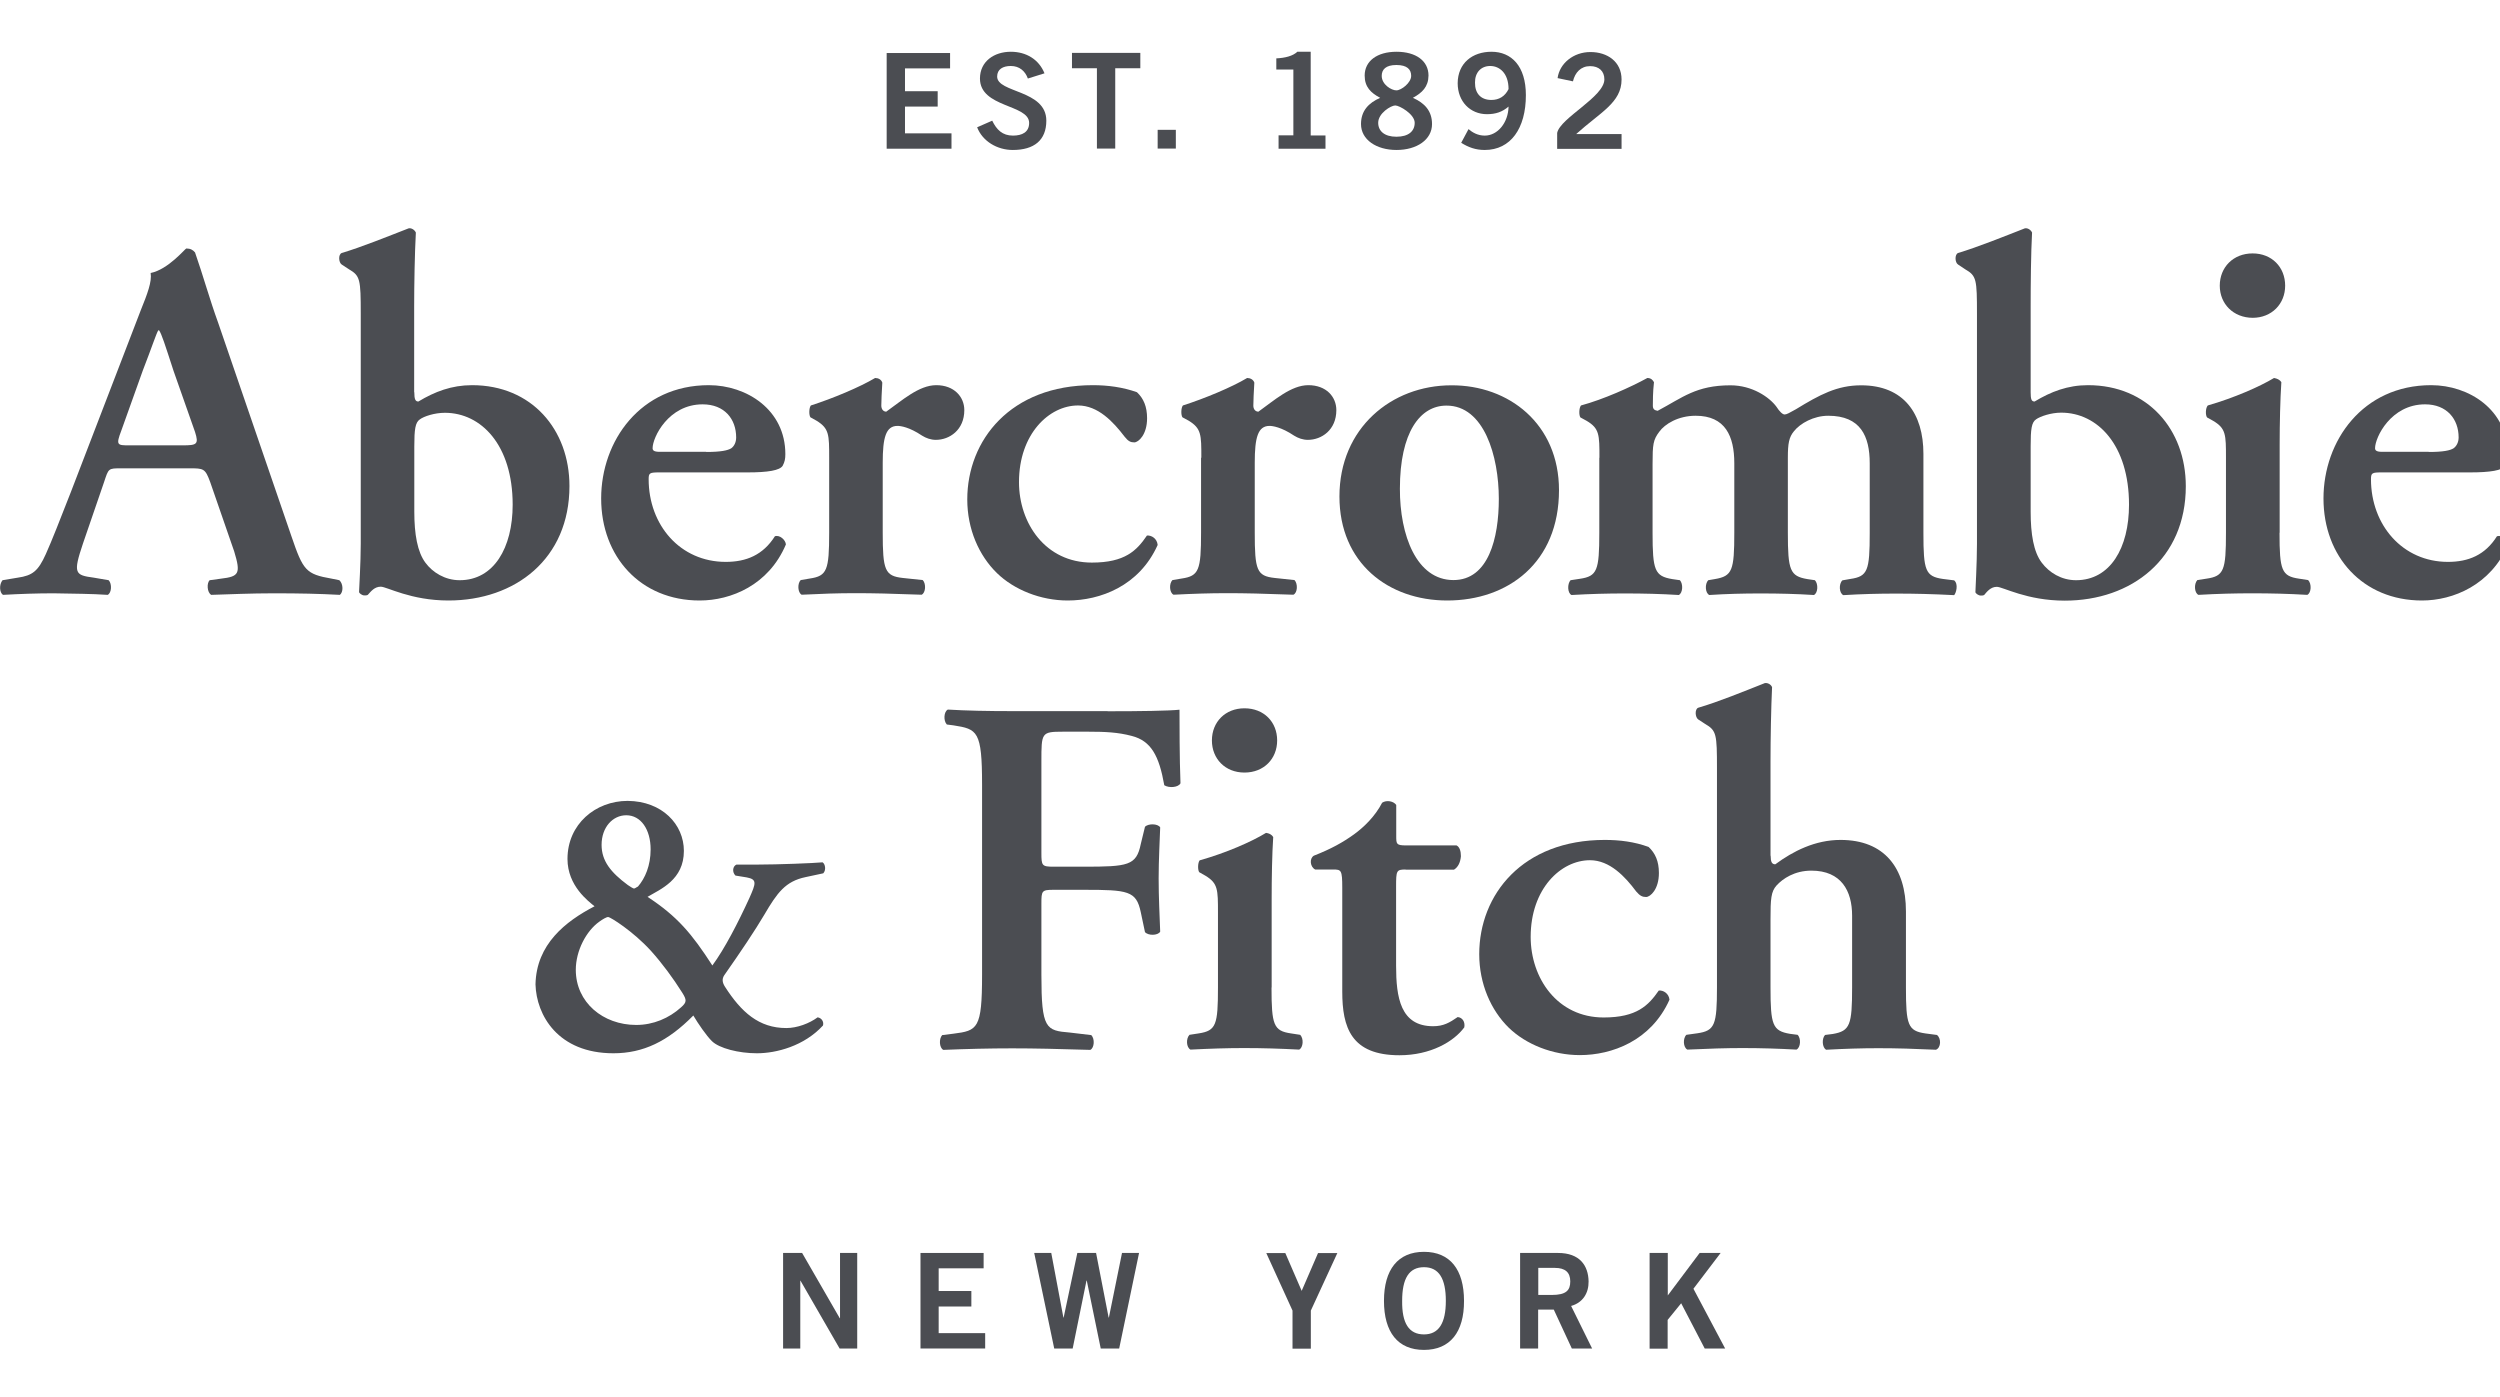 <?xml version="1.0" standalone="no"?>
<svg width="424" height="237" x="0" y="555" version="1.1" baseProfile="full" xmlns="http://www.w3.org/2000/svg" xmlns:xlink="http://www.w3.org/1999/xlink">
<rect width="100%" height="100%" fill="#808080" stroke="none"/>
<clipPath id="Clip1">
<path d="M0 237L424 237L424 0L0 0Z" fill="rgb(0, 0, 0)" stroke="none" />
</clipPath>
<g clip-path="url(#Clip1)">
<path d="M0 237L424 237L424 0L0 0Z" fill="rgb(255, 255, 255)" stroke="none" />
</g>
<g clip-path="url(#Clip1)">
<clipPath id="Clip2">
<path d="M0 237L424 237L424 0L0 0Z" fill="rgb(0, 0, 0)" stroke="none" />
</clipPath>
<g clip-path="url(#Clip2)">
<clipPath id="Clip3">
<path d="M0 792L611 792L611 451L0 451Z" fill="rgb(0, 0, 0)" stroke="none" transform="translate(0, 550.45) scale(0.694, -0.695)" />
</clipPath>
<g clip-path="url(#Clip3)">
<path d="M0 451L611 451L611 792L0 792Z" fill="rgb(255, 255, 255)" stroke="none" transform="translate(0, 550.45) scale(0.694, -0.695)" />
</g>
<g clip-path="url(#Clip3)">
<path d="M86.1 295.6C76.7 295.6 77.1 295.6 73.8 305.5L58.9 348.9C51.7 370.3 53.1 371.4 66.6 373.2L77.1 375C79.6 377.6 79.2 384.1 76.4 385.4C64.7 384.6 52.9 384.6 38 384.3C26.2 384.3 14.8 384.7 2.1 385.4C-0.4 383.7 -0.7 378.1 1.8 375L12.6 373.2C23.1 371.7 27.1 368.5 32.5 356.5C36.8 347 42.7 331.8 50.3 312.4L99.9 183.4C104.6 171.8 107.9 163.1 106.9 157C119.4 154.5 131.5 139.6 132.2 139.6C135.1 139.6 136.9 140.6 138.4 142.4C144.1 158.7 148.8 175.8 154.7 192L206.8 343.8C215.1 368.1 217 370.7 235.4 373.9L240.8 375C243.7 377.6 243.7 383.7 241.1 385.4C226.3 384.6 212.9 384.3 194 384.3C178.4 384.3 162.5 385 149.9 385.4C146.9 383.7 146.6 377 148.8 375L156.8 373.9C169.8 372.4 170.9 370.2 166.2 354.6L149.2 305.5C145.6 295.6 144.5 295.6 134.3 295.6L86.1 295.6ZM129.6 279.3C139.7 279.3 141.2 278.6 138.4 269.8L123.1 226.3C116.9 207.2 114.7 200.3 112.9 197.7L112.3 197.7C110.8 200.2 107.9 209.3 101.3 226.3L86.1 268.8C82.1 279.3 83.2 279.3 91.9 279.3L129.6 279.3Z" fill="rgb(75, 77, 82)" stroke="none" transform="translate(0, 8.778) scale(0.239, 0.239)" />
</g>
<g clip-path="url(#Clip3)">
<path d="M294 241.6C294 246.7 294.8 248.2 296.9 248.2C308.5 241.2 320.5 236.6 335 236.6C377.3 236.6 404.1 268.1 404.1 308.2C404.1 359.8 365.7 389.4 318.2 389.4C291.5 389.4 274.5 379.6 270.2 379.6C265.7 379.6 263.2 383 261 385.4C260.3 385.8 259.6 385.8 258.5 385.8C257 385.8 254.8 384.3 254.8 383.3C254.8 381.9 256 362.6 256 349.2L256 185.9C256 161.6 255.6 159 247.7 154.4L242.5 151C240.3 149.6 239.9 143.8 242.5 142.8C256.3 138.7 275.1 131.1 290 125.3C292.1 124.9 294.3 126.5 295.1 128.3C294.3 142.8 293.9 165.2 293.9 180.8L293.9 241.6ZM294 326.4C294 342.3 296.2 355 301.9 362.6C307 369.5 315.8 375 326.2 375C350.4 375 363.8 352.1 363.8 321.4C363.8 279 341.4 256.2 315.7 256.2C308.4 256.2 300.8 258.7 297.9 260.9C294.7 263.1 294 267.8 294 280.1L294 326.4Z" fill="rgb(75, 77, 82)" stroke="none" transform="translate(0, 8.778) scale(0.239, 0.239)" />
</g>
<g clip-path="url(#Clip3)">
<path d="M467.9 298.5C461 298.5 460.3 298.9 460.3 303.3C460.3 335.9 482.7 362 515 362C529.5 362 541.4 357.2 549.9 343.8C553.4 342.7 557.4 346.4 557.7 349.6C545.5 378.5 518.7 389.4 496.5 389.4C454.5 389.4 426.6 358.3 426.6 317C426.6 276.1 454.5 236.6 503 236.6C529.8 236.6 557.3 254 557.3 285.5C557.3 288.8 556.9 291 555.4 293.8C553.3 297.1 545 298.5 530.5 298.5L467.9 298.5ZM501.1 284C511.7 284 516.4 282.9 518.9 281.4C521 279.9 522.4 277.1 522.4 273.7C522.4 260.7 514.2 250.2 498.6 250.2C474.3 250.2 463.1 273.7 463.1 281.3C463.1 282.7 463.8 283.9 468.1 283.9L501.1 283.9Z" fill="rgb(75, 77, 82)" stroke="none" transform="translate(0, 8.778) scale(0.239, 0.239)" />
</g>
<g clip-path="url(#Clip3)">
<path d="M588.4 288.1C588.4 271.7 588.4 267.3 579.4 261.8L575.1 259.4C574 257.9 574 252.8 575.4 251C591 246 610.1 238 621 231.5C623.3 231.5 625.4 232.6 626.1 234.8C625.7 241.6 625.4 247.8 625.4 251.1C625.4 253.6 626.8 255.4 628.9 255.4C640.2 247.4 652.1 236.6 664.4 236.6C677.1 236.6 684.3 244.9 684.3 254.3C684.3 268.4 673.8 275.4 664.1 275.4C660.5 275.4 657.2 274.2 654.3 272.4C645.2 266.3 639.1 265.5 636.9 265.5C628.6 265.5 626.4 273.8 626.4 291.6L626.4 341.2C626.4 367.9 627.9 372 640.6 373.4L654.8 374.9C657.3 377.5 656.9 384 654 385.3C632.3 384.5 620 384.2 606.6 384.2C594.7 384.2 582.7 384.6 568.9 385.3C566.1 383.9 565.7 377.4 568.2 374.9L574.7 373.8C586.9 372 588.4 367.9 588.4 341.2L588.4 288.1Z" fill="rgb(75, 77, 82)" stroke="none" transform="translate(0, 8.778) scale(0.239, 0.239)" />
</g>
<g clip-path="url(#Clip3)">
<path d="M806.8 241.6C811.5 246 814 251.8 814 260.1C814 271.7 807.9 277.2 804.9 277.2C802.3 277.2 800.6 276.4 798 273.1C790 262.6 779.2 251 765 251C744.5 251 723.1 271.2 723.1 305.4C723.1 334.6 741.9 362.5 774.8 362.5C798.4 362.5 806.7 353.9 813.9 343.3C817.2 343 821.1 345.5 821.5 350C808.4 379.2 780.6 389.4 757.7 389.4C738.5 389.4 719.6 381.8 707.4 369.9C694.7 357.5 686.4 338.8 686.4 317.7C686.4 275.5 717.2 236.6 775.5 236.6C786.1 236.6 796.7 238 806.8 241.6Z" fill="rgb(75, 77, 82)" stroke="none" transform="translate(0, 8.778) scale(0.239, 0.239)" />
</g>
<g clip-path="url(#Clip3)">
<path d="M852.5 288.1C852.5 271.7 852.5 267.3 843.5 261.8L839.1 259.4C838 257.9 838 252.8 839.4 251C855 246 874.2 238 885 231.5C887.2 231.5 889.4 232.6 890.1 234.8C889.7 241.6 889.4 247.8 889.4 251.1C889.4 253.6 890.8 255.4 893 255.4C904.2 247.4 916.2 236.6 928.4 236.6C941.2 236.6 948.3 244.9 948.3 254.3C948.3 268.4 937.8 275.4 928.1 275.4C924.5 275.4 921.2 274.2 918.3 272.4C909.2 266.3 903 265.5 900.9 265.5C892.6 265.5 890.4 273.8 890.4 291.6L890.4 341.2C890.4 367.9 891.8 372 904.5 373.4L918.6 374.9C921.1 377.5 920.8 384 917.8 385.3C896 384.5 883.8 384.2 870.3 384.2C858.5 384.2 846.4 384.6 832.8 385.3C829.8 383.9 829.5 377.4 832 374.9L838.6 373.8C850.8 372 852.3 367.9 852.3 341.2L852.3 288.1Z" fill="rgb(75, 77, 82)" stroke="none" transform="translate(0, 8.778) scale(0.239, 0.239)" />
</g>
<g clip-path="url(#Clip3)">
<path d="M1106.3 311.1C1106.3 362.6 1070.1 389.4 1027 389.4C985.3 389.4 950.5 362.9 950.5 315.6C950.5 267 987.5 236.7 1029.9 236.7C1070.7 236.5 1106.3 264.1 1106.3 311.1ZM1031.4 374.9C1056.3 374.9 1063.6 345.1 1063.6 317.3C1063.6 286.9 1053.1 251 1026.4 251.1C1007.8 251.1 993.4 269.9 993.4 310.1C993.3 343.1 1005.2 374.9 1031.4 374.9Z" fill="rgb(75, 77, 82)" stroke="none" transform="translate(0, 8.778) scale(0.239, 0.239)" />
</g>
<g clip-path="url(#Clip3)">
<path d="M1135 288.1C1135 271.7 1135 267.3 1125.9 261.9L1121.5 259.5C1120.4 258 1120.4 252.9 1121.9 251C1137.8 246.7 1157.2 238 1169 231.5C1171.6 231.5 1172.9 233 1173.7 234.5C1172.9 241.3 1172.9 248.3 1172.9 251.1C1172.9 253.6 1174 254.4 1176.3 254.8C1194 245.4 1203.6 236.7 1228 236.7C1243.4 236.7 1255.6 245.1 1260.6 251.9C1262.7 255.2 1264.9 257.4 1266.4 257.4C1267.9 257.4 1269.9 256.2 1274.4 253.7C1291.4 243.3 1303.7 236.7 1320.7 236.7C1351.1 236.7 1364.9 256.9 1364.9 285.3L1364.9 341.5C1364.9 368.2 1366.3 372.3 1378.7 374.1L1386.7 375.1C1389.9 377.7 1388.1 384.2 1386.7 385.6C1371.2 384.8 1358.8 384.5 1345.4 384.5C1333.4 384.5 1321 384.8 1308.1 385.6C1305.1 384.3 1304.7 377.7 1307.4 375.1L1313.1 374.1C1325.4 372.3 1326.8 368.2 1326.8 341.5L1326.8 292C1326.8 272.8 1320.3 258.3 1297.4 258.3C1287 258.3 1277.5 263.7 1273.1 269.2C1269.5 273.5 1268.7 277.9 1268.7 288.1L1268.7 341.3C1268.7 368 1270.2 372.1 1282.5 374.2L1287.9 375C1290.4 377.6 1290.1 384.1 1287.2 385.5C1274.5 384.7 1262.6 384.4 1249.2 384.4C1237.2 384.4 1225 384.7 1213 385.5C1210 384.2 1209.7 377.6 1212.2 375L1216.9 374.2C1229.3 372.1 1230.7 368.1 1230.7 341.3L1230.7 292C1230.7 272.8 1224.3 258.3 1203.3 258.3C1190.8 258.3 1181.4 264.2 1177.5 269.6C1173.1 275.4 1172.7 278.6 1172.7 292.7L1172.7 341.3C1172.7 368 1174.2 372.1 1186.6 374.2L1192.1 375C1194.5 377.6 1194.2 384.1 1191.3 385.5C1178.6 384.7 1166.3 384.4 1152.9 384.4C1141 384.4 1128.9 384.7 1115.2 385.5C1112.3 384.2 1112.1 377.6 1114.5 375L1121.1 374C1133.4 372.2 1134.9 368.1 1134.9 341.4L1134.9 288.1Z" fill="rgb(75, 77, 82)" stroke="none" transform="translate(0, 8.778) scale(0.239, 0.239)" />
</g>
<g clip-path="url(#Clip3)">
<path d="M1441 241.6C1441 246.7 1441.6 248.2 1443.8 248.2C1455.4 241.2 1467.3 236.6 1481.7 236.6C1524.1 236.6 1551.1 268.1 1551.1 308.3C1551.1 359.8 1512.6 389.5 1465.2 389.5C1438.3 389.5 1421.3 379.7 1417 379.7C1412.7 379.7 1410.1 383 1408 385.5C1407.2 385.9 1406.5 385.9 1405.5 385.9C1404.1 385.9 1401.8 384.4 1401.8 383.4C1401.8 382 1402.9 362.7 1402.9 349.3L1402.9 185.9C1402.9 161.6 1402.6 159 1394.6 154.4L1389.5 151C1387.2 149.6 1387 143.8 1389.5 142.8C1403.2 138.7 1422.1 131.1 1436.9 125.3C1439 124.9 1441.2 126.5 1442 128.3C1441.2 142.8 1441 165.2 1441 180.8L1441 241.6ZM1441 326.4C1441 342.3 1443.1 355 1448.9 362.6C1454.1 369.5 1462.7 375 1473.2 375C1497.5 375 1510.8 352.1 1510.8 321.4C1510.8 279 1488.4 256.1 1462.7 256.1C1455.5 256.1 1447.9 258.7 1444.9 260.8C1441.6 263 1441 267.8 1441 280L1441 326.4Z" fill="rgb(75, 77, 82)" stroke="none" transform="translate(0, 8.778) scale(0.239, 0.239)" />
</g>
<g clip-path="url(#Clip3)">
<path d="M1617.6 341.3C1617.6 368 1619.1 372.1 1631.4 373.9L1637.9 374.9C1640.5 377.5 1640.2 384 1637.3 385.4C1623.9 384.6 1611.4 384.3 1598.1 384.3C1586.2 384.3 1573.9 384.6 1560.1 385.4C1557.1 384.1 1556.8 377.5 1559.3 374.9L1565.8 373.9C1578.2 372.1 1579.6 368 1579.6 341.3L1579.6 288.1C1579.6 271.7 1579.6 267.3 1570.5 261.9L1566.2 259.5C1565 258 1565 252.9 1566.7 251C1585.4 245.6 1603.6 237.6 1613.7 231.5C1615.8 231.9 1617.7 232.6 1618.9 234.5C1618.1 246.4 1617.7 263.8 1617.7 278.6L1617.7 341.3ZM1575.2 166C1575.2 152.9 1584.8 143.1 1598.5 143.1C1612.2 143.1 1621.6 152.9 1621.6 166C1621.6 178.9 1612.1 188.8 1598.5 188.8C1584.8 188.7 1575.2 178.9 1575.2 166Z" fill="rgb(75, 77, 82)" stroke="none" transform="translate(0, 8.778) scale(0.239, 0.239)" />
</g>
<g clip-path="url(#Clip3)">
<path d="M1690 298.5C1683.3 298.5 1682.5 298.9 1682.5 303.3C1682.5 335.9 1705 362 1737.1 362C1751.6 362 1763.5 357.2 1771.9 343.8C1775.7 342.7 1779.5 346.3 1779.9 349.6C1767.6 378.4 1740.8 389.4 1718.7 389.4C1676.7 389.4 1648.8 358.2 1648.8 317C1648.8 276.1 1676.7 236.6 1725.2 236.6C1752 236.6 1779.5 254 1779.5 285.5C1779.5 288.7 1779.1 291 1777.8 293.8C1775.7 297.1 1767.2 298.5 1752.8 298.5L1690 298.5ZM1723.5 284C1734 284 1738.7 282.9 1741.1 281.4C1743.2 279.9 1744.7 277.1 1744.7 273.7C1744.7 260.7 1736.4 250.2 1720.9 250.2C1696.6 250.2 1685.4 273.7 1685.4 281.3C1685.4 282.7 1686.1 283.9 1690.4 283.9L1723.5 283.9Z" fill="rgb(75, 77, 82)" stroke="none" transform="translate(0, 8.778) scale(0.239, 0.239)" />
</g>
<g clip-path="url(#Clip3)">
<path d="M485.3 567.1C485.3 587.6 468.8 594.2 459.5 599.7C480.6 613.5 491 625.9 505.5 648.4C514.2 636.6 523.8 618 531.8 600.5C536.4 590.1 537.4 587.3 529.9 585.9L521.9 584.6C519.4 582.1 519.9 578 522.6 576.8L537.7 576.8C551.7 576.8 577.5 575.8 583.7 575.2C585.6 576.3 586.4 580.7 584.2 583L571.6 585.7C557.4 588.7 551.6 596.6 542.3 612.5C535.8 623.5 525.9 638.3 513.9 655.4C512.3 657.9 512.5 660.4 514.4 663.4C526 681.5 538.5 692.8 558 692.8C565.7 692.8 574.4 689.5 580.2 685.2C583 685.6 584.8 688.3 584 691C570.6 705.6 550.9 710.7 537.1 710.7C524.3 710.7 510.3 707.2 505.1 702C501.2 698.1 495.4 689.7 492 683.9C473.9 702.3 456.4 710.7 435.3 710.7C395.9 710.7 380.6 683.6 380 661.8C380.6 633.3 401.3 617.1 421.9 606.4C417.7 602.9 402.7 592 402.7 572.8C402.7 548.1 422.6 531.6 445.4 531.6C469.9 531.8 485.3 548.3 485.3 567.1ZM431.6 614C430.3 614 427.5 615.7 425.3 617.3C416 623.9 408.6 637.9 408.6 651.5C408.6 674.5 427.8 690.6 451.5 690.6C463.6 690.6 474.8 685.8 483.3 678.1C487.4 674.5 487.4 672.9 484.2 667.8C477.6 657.3 469.9 646.9 462 638.1C449.1 623.9 433 614 431.6 614ZM426.9 562.8C426.9 574.3 433.5 582.4 445.5 591.3C447.1 592.4 449.3 593.8 449.9 593.8C450.7 593.8 452 592.6 452.7 592.4C457.8 586.5 461.7 577.5 461.7 566C461.7 551.9 454.8 541.8 444.4 541.8C434.9 541.8 426.9 550.2 426.9 562.8Z" fill="rgb(75, 77, 82)" stroke="none" transform="translate(0, 8.778) scale(0.239, 0.239)" />
</g>
<g clip-path="url(#Clip3)">
<path d="M786 468C809.2 468 829.5 467.7 837 466.9C837 474.9 837 502.1 837.7 519.1C836.3 522 829.7 522.7 826.2 520.5C822.5 499.5 816.8 489 803.1 485.5C793.3 482.9 784.2 482.5 772.6 482.5L754.1 482.5C739 482.5 739 483.3 739 503.5L739 568.5C739 577.5 739.3 578.3 747.6 578.3L769.1 578.3C800.5 578.3 806.4 577.5 809.5 562.3L812.5 550C814.7 547.6 821.6 547.6 823.3 550.4C823 559.8 822.2 573.2 822.2 586.6C822.2 600.2 822.9 613.1 823.3 624.4C821.6 627.3 814.7 627.3 812.5 624.7L809.5 610.5C806.3 595.4 800.5 594.7 769.1 594.7L747.6 594.7C739.3 594.7 739 595.4 739 604.4L739 655.1C739 693.5 742.2 694.6 759.2 696L774.4 697.8C777 700.4 776.6 706.9 773.7 708.3C750.5 707.6 734.2 707.2 718.3 707.2C702.4 707.2 686 707.6 669.4 708.3C666.5 706.8 666.2 700.4 668.6 697.8L676.6 696.8C693.7 694.6 696.9 693.5 696.9 655.1L696.9 520.2C696.9 481.8 693.6 480.7 676.6 478L671.9 477.4C669.4 474.8 669.7 468.3 672.6 466.8C685.4 467.6 701.6 467.9 717.5 467.9L786 467.9Z" fill="rgb(75, 77, 82)" stroke="none" transform="translate(0, 8.778) scale(0.239, 0.239)" />
</g>
<g clip-path="url(#Clip3)">
<path d="M902.3 664C902.3 690.7 903.8 694.8 916.1 696.6L922.6 697.6C925.3 700.2 924.8 706.7 921.9 708.1C908.6 707.4 896.2 707 882.8 707C870.9 707 858.5 707.4 844.8 708.1C841.8 706.6 841.5 700.2 844.1 697.6L850.6 696.6C863 694.7 864.3 690.6 864.3 664L864.3 610.9C864.3 594.5 864.3 590.1 855.4 584.7L851 582.2C849.9 580.7 849.9 575.6 851.3 573.8C870.1 568.5 888.3 560.5 898.4 554.3C900.5 554.6 902.3 555.3 903.5 557.3C902.7 569.2 902.4 586.4 902.4 601.4L902.4 664ZM860 488.7C860 475.6 869.5 465.9 883.1 465.9C896.9 465.9 906.3 475.6 906.3 488.7C906.3 501.7 896.9 511.5 883.1 511.5C869.4 511.5 860 501.7 860 488.7Z" fill="rgb(75, 77, 82)" stroke="none" transform="translate(0, 8.778) scale(0.239, 0.239)" />
</g>
<g clip-path="url(#Clip3)">
<path d="M997.5 580.3C990.9 580.3 990.7 581 990.7 592.6L990.7 648.5C990.7 671.2 993.8 691.5 1017 691.5C1024.3 691.5 1028.6 689 1034.4 685C1037.7 685.3 1039.8 688.3 1039.1 692.3C1031.7 702.4 1015.2 712.1 993.1 712.1C958.7 712.1 952.5 692.3 952.5 666.9L952.5 593.3C952.5 580.6 951.8 580.3 946 580.3L933.3 580.3C929.7 578.5 929 572.6 932.3 570.5C944.6 565.7 953 561 960.9 555.3C967.9 550.2 975.8 542.6 980.8 532.9C984 530.8 989 531.8 990.8 534.5L990.8 556.4C990.8 562.2 990.8 563.2 997.8 563.2L1033.6 563.2C1035.8 564.3 1036.7 567.3 1036.7 570.9C1036.3 575.3 1034.7 578.6 1031.8 580.4L997.5 580.4Z" fill="rgb(75, 77, 82)" stroke="none" transform="translate(0, 8.778) scale(0.239, 0.239)" />
</g>
<g clip-path="url(#Clip3)">
<path d="M1169.9 564.3C1174.6 568.7 1177.2 574.4 1177.2 582.8C1177.2 594.4 1171.1 599.8 1168.1 599.8C1165.6 599.8 1163.8 599.1 1161.1 595.9C1153.2 585.3 1142.3 573.7 1128.3 573.7C1107.6 573.7 1086.2 594 1086.2 628.1C1086.2 657.4 1105.1 685.3 1138 685.3C1161.6 685.3 1169.8 676.7 1177.1 666.2C1180.3 665.8 1184.3 668.3 1184.7 672.7C1171.6 701.9 1143.8 712 1121.1 712C1101.7 712 1082.9 704.4 1070.7 692.6C1058 680.2 1049.7 661.4 1049.7 640.4C1049.7 598 1080.5 559.3 1138.8 559.3C1149.3 559.3 1159.9 560.6 1169.9 564.3Z" fill="rgb(75, 77, 82)" stroke="none" transform="translate(0, 8.778) scale(0.239, 0.239)" />
</g>
<g clip-path="url(#Clip3)">
<path d="M1256.5 570.5C1256.5 574.8 1257.3 576.6 1259.8 576.6C1272.4 567.3 1288 559.3 1306.1 559.3C1337.2 559.3 1352.5 579.2 1352.5 610L1352.5 664C1352.5 690.6 1353.9 694.8 1366.2 696.6L1374.5 697.7C1377.7 700.2 1377.4 706.8 1373.8 708.2C1358.6 707.5 1346.3 707.1 1332.8 707.1C1320.9 707.1 1308.6 707.5 1295.9 708.2C1293 706.7 1292.7 700.2 1295.1 697.7L1300.6 697C1312.8 694.9 1314.3 690.7 1314.3 664.1L1314.3 613C1314.3 595.6 1306.7 581.1 1285.4 581.1C1273.4 581.1 1265.1 586.8 1260.7 591.6C1256.7 596 1256.4 601.4 1256.4 615.5L1256.4 664C1256.4 690.6 1257.8 694.8 1270.2 696.9L1275.6 697.6C1278.2 700.1 1277.8 706.7 1274.8 708.1C1262.1 707.4 1249.8 707 1236.5 707C1224.9 707 1212.5 707.4 1197.4 708.1C1194.4 706.6 1194.1 700.1 1196.7 697.6L1204.6 696.5C1216.9 694.7 1218.4 690.5 1218.4 663.9L1218.4 508.6C1218.4 484.3 1218.1 481.7 1210 477L1205.1 473.8C1202.9 472.3 1202.5 466.5 1205.1 465.5C1219.2 461.4 1237.5 453.9 1252.4 448C1254.6 447.7 1256.8 449.1 1257.5 450.9C1256.8 465.5 1256.4 487.8 1256.4 503.4L1256.4 570.5Z" fill="rgb(75, 77, 82)" stroke="none" transform="translate(0, 8.778) scale(0.239, 0.239)" />
</g>
<g clip-path="url(#Clip3)">
<path d="M629.2 68.7L629.2 0.9L674.2 0.9L674.2 11.8L642.2 11.8L642.2 28L665.4 28L665.4 38.9L642.2 38.9L642.2 57.9L675.2 57.9L675.2 68.8L629.2 68.8Z" fill="rgb(75, 77, 82)" stroke="none" transform="translate(0, 8.778) scale(0.239, 0.239)" />
</g>
<g clip-path="url(#Clip3)">
<path d="M729.4 19C727.5 13.7 723.4 10.1 717.3 10.1C711.7 10.1 707.6 12.4 707.6 17.6C707.6 29.3 742.5 26.9 742.5 48.9C742.5 62.8 733.8 69.7 718.7 69.7C707.6 69.7 697.2 63.5 693.4 53.6L704.1 48.9C707.2 55.3 711.3 59.5 718.8 59.5C725.3 59.5 730.3 57.1 730.3 50.5C730.3 37.2 695.4 39.8 695.4 19C695.4 6.8 705.5 0 717.3 0C728.2 0 737.2 5.4 741.2 15.3L729.4 19Z" fill="rgb(75, 77, 82)" stroke="none" transform="translate(0, 8.778) scale(0.239, 0.239)" />
</g>
<g clip-path="url(#Clip3)">
<path d="M809.2 0.8L809.2 11.7L791.4 11.7L791.4 68.7L778.4 68.7L778.4 11.7L760.7 11.7L760.7 0.8L809.2 0.8Z" fill="rgb(75, 77, 82)" stroke="none" transform="translate(0, 8.778) scale(0.239, 0.239)" />
</g>
<g clip-path="url(#Clip3)">
<path d="M821.5 68.7L821.5 55.4L834.4 55.4L834.4 68.7L821.5 68.7Z" fill="rgb(75, 77, 82)" stroke="none" transform="translate(0, 8.778) scale(0.239, 0.239)" />
</g>
<g clip-path="url(#Clip3)">
<path d="M907.3 68.7L907.3 59.3L917.8 59.3L917.8 12.6L905.7 12.6L905.7 4.7C912 4.4 917.5 3 920.6 0L930.1 0L930.1 59.4L940.6 59.4L940.6 68.8L907.3 68.8Z" fill="rgb(75, 77, 82)" stroke="none" transform="translate(0, 8.778) scale(0.239, 0.239)" />
</g>
<g clip-path="url(#Clip3)">
<path d="M1002.6 32.7C1010.8 36.3 1016.2 41.9 1016.2 51.3C1016.2 62.4 1005.4 69.7 991 69.7C976.7 69.7 965.8 62.4 965.8 51.3C965.8 41.9 971.2 36.3 979.4 32.7C972.8 29.2 968.4 25 968.4 16.9C968.4 6.6 977.2 0 991 0C1004.8 0 1013.7 6.5 1013.7 16.9C1013.6 24.9 1009.2 29.1 1002.6 32.7ZM1003.9 50.4C1003.9 44.3 993.1 38.1 990.1 38.1C987.1 38.1 978 43.6 978 50.4C978 56.3 982.5 60.3 990.9 60.3C999.5 60.3 1003.9 56.4 1003.9 50.4ZM980.5 17.1C980.5 23.3 987.4 27.4 990.9 27.4C994.4 27.4 1001.4 22 1001.4 17.1C1001.4 12.6 998.6 9.4 990.9 9.4C983.4 9.4 980.5 12.6 980.5 17.1Z" fill="rgb(75, 77, 82)" stroke="none" transform="translate(0, 8.778) scale(0.239, 0.239)" />
</g>
<g clip-path="url(#Clip3)">
<path d="M1042.1 54.9C1044.9 57.3 1048.7 59.5 1053.6 59.5C1062.8 59.5 1070.3 50.3 1070.5 38.9C1066.1 42.7 1061.4 44.3 1055.2 44.3C1043.3 44.3 1034.4 35.3 1034.4 22.3C1034.5 8.1 1044.8 0 1058.4 0C1072.5 0 1082.8 10.1 1082.8 30.8C1082.8 54.4 1072 69.7 1053.6 69.7C1047.1 69.7 1042 67.8 1036.9 64.6L1042.1 54.9ZM1058.3 34.2C1063.8 34.2 1068 31.6 1070.5 26.5C1070.5 15.1 1064 10.1 1057.5 10.1C1050.9 10.1 1046.6 14.8 1046.7 21.9C1046.6 29.4 1050.7 34.2 1058.3 34.2Z" fill="rgb(75, 77, 82)" stroke="none" transform="translate(0, 8.778) scale(0.239, 0.239)" />
</g>
<g clip-path="url(#Clip3)">
<path d="M1105 68.7L1105 57.6C1107.1 47 1138.5 32 1138.5 19.6C1138.5 13.7 1134.6 10.2 1128.4 10.2C1121.8 10.2 1117.7 14.7 1116.2 21L1105.3 18.7C1106.7 8.3 1116.5 0.2 1128.6 0.2C1140.6 0.2 1150.7 7 1150.7 19.7C1150.7 36.2 1135.5 43 1118.5 58.4L1150.7 58.4L1150.7 68.9L1105 68.9Z" fill="rgb(75, 77, 82)" stroke="none" transform="translate(0, 8.778) scale(0.239, 0.239)" />
</g>
<g clip-path="url(#Clip3)">
<path d="M555.7 920.2L555.7 852.4L569.2 852.4L595.9 898.7L596.1 898.7L596.1 852.4L608.3 852.4L608.3 920.2L595.8 920.2L568 872L567.9 872L567.9 920.2L555.7 920.2Z" fill="rgb(75, 77, 82)" stroke="none" transform="translate(0, 8.778) scale(0.239, 0.239)" />
</g>
<g clip-path="url(#Clip3)">
<path d="M653.2 920.2L653.2 852.4L698 852.4L698 863.3L666.1 863.3L666.1 879.4L689.3 879.4L689.3 890.4L666.1 890.4L666.1 909.3L699.1 909.3L699.1 920.2L653.2 920.2Z" fill="rgb(75, 77, 82)" stroke="none" transform="translate(0, 8.778) scale(0.239, 0.239)" />
</g>
<g clip-path="url(#Clip3)">
<path d="M733.9 852.4L746 852.4L754.6 898.2L754.8 898.2L764.5 852.4L777.8 852.4L786.7 898.2L786.9 898.2L796.2 852.4L808.3 852.4L794.2 920.2L781.1 920.2L771.2 872L771 872L761.2 920.2L748.1 920.2L733.9 852.4Z" fill="rgb(75, 77, 82)" stroke="none" transform="translate(0, 8.778) scale(0.239, 0.239)" />
</g>
<g clip-path="url(#Clip3)">
<path d="M923.7 879.3L935.3 852.5L949 852.5L930.2 893.3L930.2 920.3L917.2 920.3L917.2 893.3L898.6 852.5L912.1 852.5L923.7 879.3Z" fill="rgb(75, 77, 82)" stroke="none" transform="translate(0, 8.778) scale(0.239, 0.239)" />
</g>
<g clip-path="url(#Clip3)">
<path d="M1010.5 921.2C991.9 921.2 982.1 908.6 982.1 886.4C982.1 864.2 992 851.6 1010.5 851.6C1029 851.6 1038.9 864.2 1038.9 886.4C1039 908.6 1029 921.2 1010.5 921.2ZM1010.5 862.5C999.8 862.5 995 870.6 995 886.4C994.8 902.3 999.8 910.2 1010.5 910.2C1021 910.2 1026 902.2 1026 886.4C1026 870.6 1021.1 862.5 1010.5 862.5Z" fill="rgb(75, 77, 82)" stroke="none" transform="translate(0, 8.778) scale(0.239, 0.239)" />
</g>
<g clip-path="url(#Clip3)">
<path d="M1078.7 920.2L1078.7 852.4L1105.6 852.4C1121 852.4 1127.1 861.3 1127.3 872.6C1127.4 880.9 1123.2 887.7 1114.9 890L1129.8 920.2L1115.4 920.2L1102.6 892.6L1091.5 892.6L1091.5 920.2L1078.7 920.2ZM1091.6 882.2L1101.2 882.2C1111.4 882.2 1114.3 878.9 1114.3 872.6C1114.3 866.1 1110.6 863 1103.4 863L1091.6 863L1091.6 882.2Z" fill="rgb(75, 77, 82)" stroke="none" transform="translate(0, 8.778) scale(0.239, 0.239)" />
</g>
<g clip-path="url(#Clip3)">
<path d="M1170.6 920.2L1170.6 852.4L1183.5 852.4L1183.5 882.8L1183.3 882.8L1206.1 852.4L1221 852.4L1201.7 877.8L1224.2 920.2L1209.7 920.2L1193 888.1L1183.4 899.9L1183.4 920.3L1170.6 920.3Z" fill="rgb(75, 77, 82)" stroke="none" transform="translate(0, 8.778) scale(0.239, 0.239)" />
</g>
</g>
</g>
</svg>